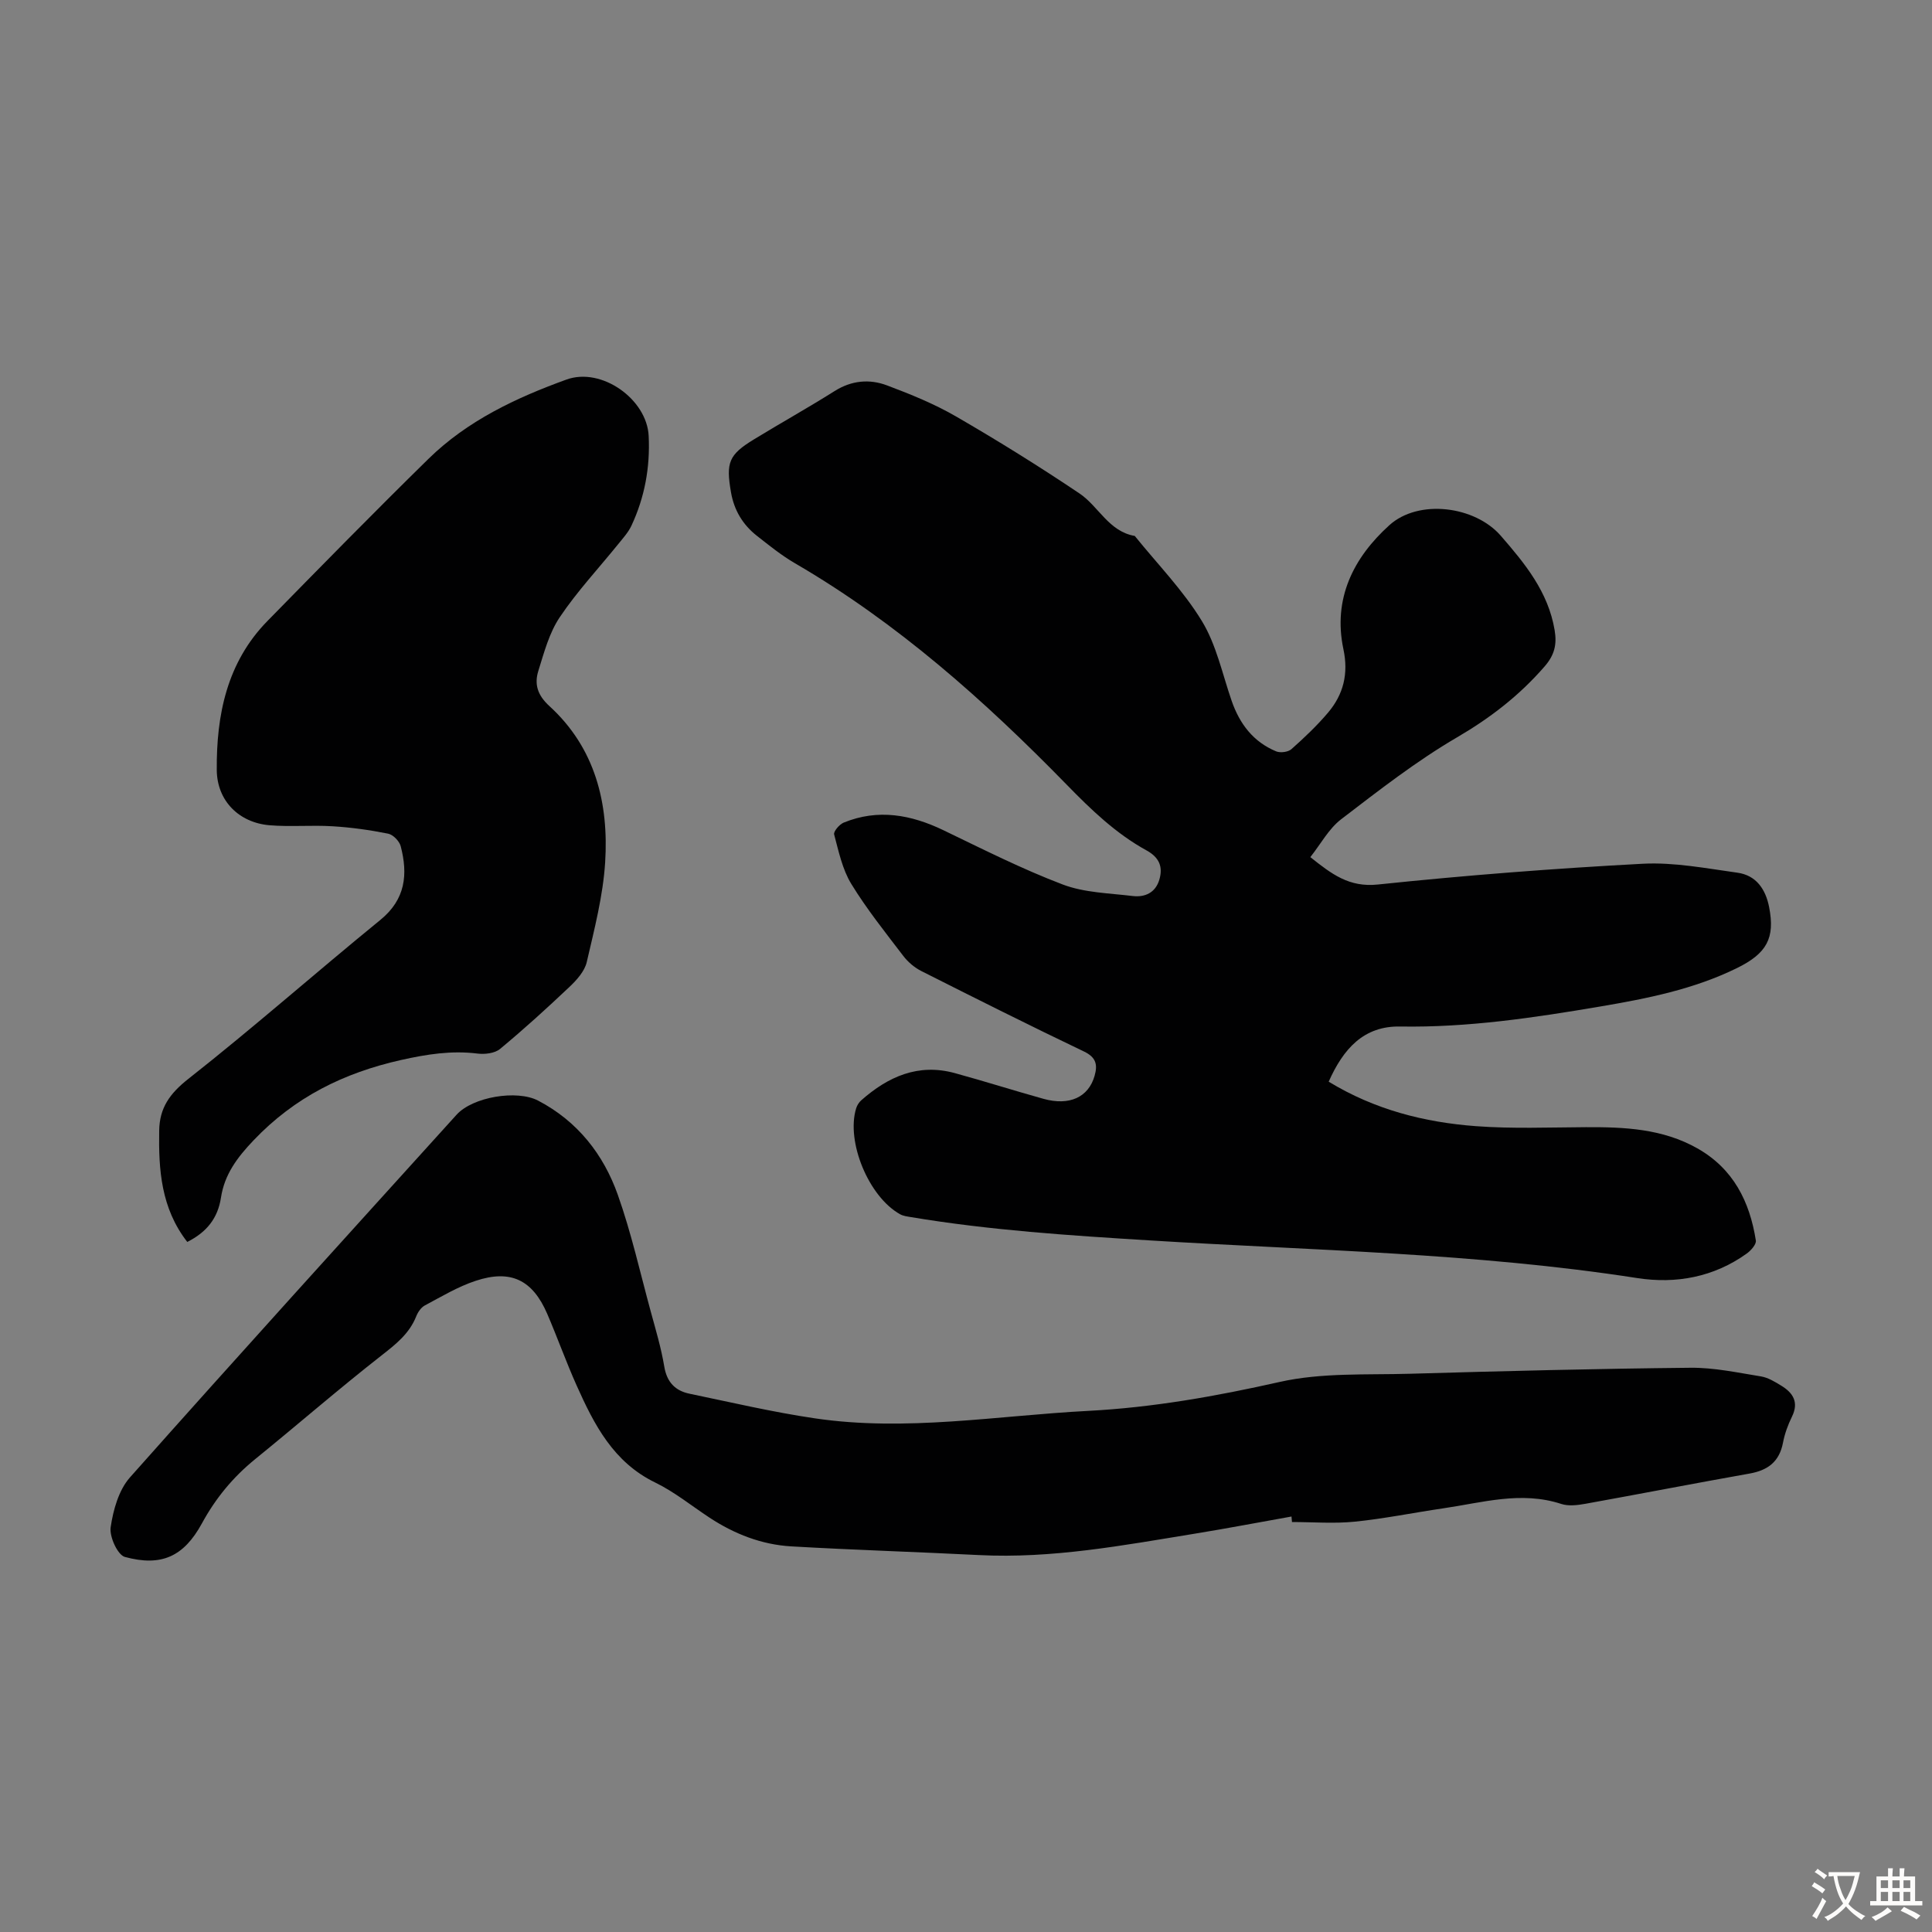 <svg enable-background="new 0 0 400 400" viewBox="0 0 400 400" xmlns="http://www.w3.org/2000/svg"><rect x="0" y="0" width="400" height="400" fill="#808080" stroke="none"/><g fill="#010102"><path d="m275.09 223.95c9.54 5.81 19.81 8.41 30.47 9.21 7.56.56 15.18.25 22.78.21 8-.04 15.89.31 23.09 4.39 7.44 4.21 10.84 11.02 12.1 19.08.12.79-1.02 2.07-1.88 2.69-6.82 4.89-14.65 6.33-22.69 5.08-33.47-5.2-67.28-5.71-100.98-7.8-16.52-1.02-33.03-2.09-49.37-4.82-.76-.13-1.59-.22-2.25-.59-6.5-3.6-11.23-15.03-9.1-21.95.19-.6.58-1.23 1.05-1.64 5.57-4.92 11.82-7.71 19.39-5.63 6.14 1.68 12.21 3.61 18.34 5.32 5.39 1.5 9.32-.34 10.58-4.75.65-2.28.36-3.83-2.2-5.05-11.29-5.4-22.48-11.01-33.66-16.65-1.42-.72-2.77-1.86-3.74-3.13-3.72-4.88-7.59-9.71-10.78-14.93-1.84-3.02-2.61-6.74-3.54-10.23-.16-.62 1.08-2.07 1.96-2.44 7.13-2.92 13.96-1.66 20.71 1.59 8.14 3.92 16.24 8.02 24.67 11.22 4.48 1.7 9.61 1.79 14.47 2.38 2.53.3 4.71-.67 5.51-3.36.81-2.69-.02-4.64-2.64-6.08-6.34-3.48-11.48-8.43-16.5-13.58-17.01-17.43-35.11-33.55-56.3-45.88-2.79-1.62-5.34-3.69-7.89-5.69-2.91-2.29-4.71-5.29-5.35-9.01-1.06-6.15-.48-7.75 4.77-10.95 5.53-3.38 11.2-6.54 16.68-9.99 3.52-2.22 7.23-2.55 10.88-1.17 4.87 1.83 9.77 3.82 14.26 6.42 8.69 5.03 17.23 10.34 25.56 15.94 3.97 2.67 6.06 7.88 11.45 8.8 4.7 5.83 10.03 11.27 13.89 17.61 3.01 4.93 4.24 10.96 6.17 16.53 1.65 4.77 4.48 8.5 9.21 10.46.87.36 2.48.15 3.16-.45 2.67-2.37 5.29-4.85 7.59-7.57 3.19-3.77 4.26-8.06 3.18-13.13-2.21-10.44 2.05-18.94 9.52-25.68 6.05-5.46 17.69-3.99 23.06 2.19 5.01 5.76 9.82 11.62 11.15 19.54.5 2.98-.02 5.17-2.11 7.56-5.19 5.97-11.18 10.6-18.06 14.62-8.45 4.93-16.25 11.02-24.03 16.98-2.56 1.96-4.21 5.1-6.38 7.84 4.4 3.49 8 6.3 13.98 5.67 18.24-1.91 36.54-3.33 54.85-4.3 6.48-.34 13.08.95 19.58 1.85 3.88.53 5.85 3.39 6.58 7.14 1.25 6.39-.46 9.57-6.68 12.62-8.95 4.39-18.59 6.3-28.31 7.95-13.68 2.32-27.38 4.37-41.34 4.14-7.63-.17-11.85 4.65-14.86 11.42z"/><path d="m267.39 313.98c-6.69 1.19-13.37 2.47-20.08 3.56-14.78 2.41-29.53 5.19-44.64 4.42-12.95-.66-25.92-1.05-38.86-1.8-6.12-.36-11.76-2.56-16.9-5.94-3.74-2.46-7.27-5.34-11.26-7.28-8.65-4.2-12.63-11.97-16.25-20.06-2.19-4.89-3.99-9.95-6.11-14.88-3.03-7.01-7.54-9.23-14.81-6.82-3.67 1.21-7.07 3.26-10.51 5.09-.79.42-1.45 1.39-1.79 2.25-1.43 3.6-4.21 5.78-7.19 8.11-8.88 6.95-17.4 14.36-26.16 21.47-4.58 3.72-8.18 8.08-11.02 13.29-3.76 6.89-8.39 9.01-15.95 6.96-1.51-.41-3.24-4.21-2.95-6.15.53-3.59 1.67-7.69 3.99-10.31 22.37-25.19 45.02-50.12 67.63-75.1 3.34-3.69 12.48-5.22 16.88-2.92 8.15 4.26 13.53 11.11 16.51 19.53 2.79 7.87 4.61 16.07 6.81 24.14 1.03 3.77 2.16 7.54 2.8 11.39.54 3.25 2.28 5.02 5.26 5.63 8.62 1.79 17.21 3.81 25.91 5.09 18.91 2.8 37.71-.56 56.55-1.54 13.44-.7 26.54-3.03 39.68-5.99 8.71-1.96 18.01-1.44 27.06-1.7 19.34-.56 38.68-1.05 58.02-1.24 4.86-.05 9.74 1.01 14.57 1.79 1.48.24 2.91 1.12 4.23 1.93 2.44 1.49 3.66 3.44 2.19 6.42-.83 1.69-1.5 3.53-1.85 5.37-.75 3.95-3.14 5.73-6.95 6.4-11.33 2.01-22.62 4.21-33.94 6.25-1.63.29-3.49.53-5 .04-8.31-2.73-16.37-.27-24.49.91-6.08.89-12.13 2.13-18.23 2.75-4.31.44-8.69.08-13.05.08-.04-.36-.07-.75-.1-1.14z"/><path d="m38.77 257.13c-5.44-7-5.95-14.96-5.81-23.09.08-4.67 2.18-7.63 6.01-10.65 13.52-10.64 26.43-22.05 39.78-32.93 5.23-4.27 5.73-9.44 4.21-15.27-.28-1.05-1.58-2.39-2.61-2.59-3.79-.76-7.65-1.3-11.5-1.53-4.34-.27-8.72.15-13.04-.21-6.31-.53-10.88-5.04-10.93-11.44-.09-11.41 2.1-22.29 10.5-30.86 11.03-11.26 22.07-22.52 33.33-33.56 8.06-7.9 18.13-12.64 28.58-16.42 7.25-2.62 16.64 4.06 17.01 11.67.32 6.49-.82 12.71-3.57 18.59-.65 1.38-1.73 2.57-2.71 3.78-4.07 5.04-8.53 9.81-12.13 15.17-2.18 3.24-3.24 7.29-4.43 11.1-.86 2.75-.2 5.02 2.29 7.3 9.48 8.65 12.31 20.1 11.54 32.35-.44 6.94-2.23 13.83-3.81 20.65-.44 1.89-2.06 3.7-3.55 5.11-4.68 4.43-9.45 8.77-14.41 12.88-1.09.9-3.14 1.14-4.66.95-5.4-.67-10.49.14-15.82 1.33-11.89 2.67-22.04 7.7-30.55 16.64-3.41 3.58-6.01 7.07-6.74 11.85-.65 4.23-2.91 7.14-6.98 9.18z"/></g><path d="m377.9 391.2c-.2.3-.4.5-.6.8-.7-.6-1.4-1-2.2-1.5.2-.3.4-.5.5-.8.6.4 1.4.8 2.3 1.5zm-1.8 6.1c-.2-.2-.5-.4-.9-.6.4-.6.8-1.2 1.2-1.9s.7-1.3.9-1.9c.3.3.5.5.8.7-.7 1.3-1.4 2.6-2 3.7zm2.2-9c-.3.3-.5.5-.6.8-.6-.6-1.3-1.1-2-1.5.3-.3.5-.5.6-.7.6.5 1.3.9 2 1.4zm.3.2v-.9h2 4.5c-.3 1.3-.6 2.5-1 3.6s-.9 2.1-1.4 3c.4.5 1 1 1.6 1.4s1.2.8 1.9 1.1c-.3.2-.5.4-.8.8-.4-.3-1-.7-1.6-1.2s-1.2-1.1-1.6-1.6c-.5.6-1.1 1.1-1.7 1.6s-1.4.9-2.1 1.4c-.1-.3-.3-.5-.7-.8.6-.2 1.2-.5 1.9-1s1.4-1.1 2-1.8c-.5-.8-.9-1.6-1.2-2.5s-.6-2-.8-3.2c-.4.1-.7.1-1 .1zm2.5 2.7c.3 1 .7 1.7 1 2.2.3-.5.6-1.1 1-2s.6-1.9.9-3h-3.2-.4c.1.9.3 1.8.7 2.8z" fill="#fcfbfa"/><path d="m396.5 388.5v1.5 3.6h1.5v.9c-.4 0-1 0-1.7 0h-7.9c-.5 0-.9 0-1.2 0v-.9h1.3v-3.5c0-.7 0-1.2 0-1.6h2.4c0-.8 0-1.4 0-1.7h1c0 .3-.1.8-.1 1.7h1.5c0-.8 0-1.4 0-1.7h1c0 .3-.1.9-.1 1.7zm-8.2 9.2c-.2-.3-.5-.5-.8-.8.8-.3 1.4-.6 1.9-.9s1-.7 1.4-1.1c.3.3.6.5.9.8-1.6 1-2.8 1.6-3.4 2zm2.6-6.8v-1.6h-1.5v1.6zm0 2.7v-1.9h-1.5v1.9zm2.4-2.7v-1.6h-1.5v1.6zm0 2.7v-1.9h-1.5v1.9zm.2 2 .7-.8c.4.2.9.5 1.6.8s1.3.7 1.8 1c-.3.3-.5.5-.8.8-.4-.3-1.5-1-3.3-1.8zm2-4.7v-1.6h-1.4v1.6zm0 2.7v-1.9h-1.4v1.9z" fill="#fcfbfa"/></svg>